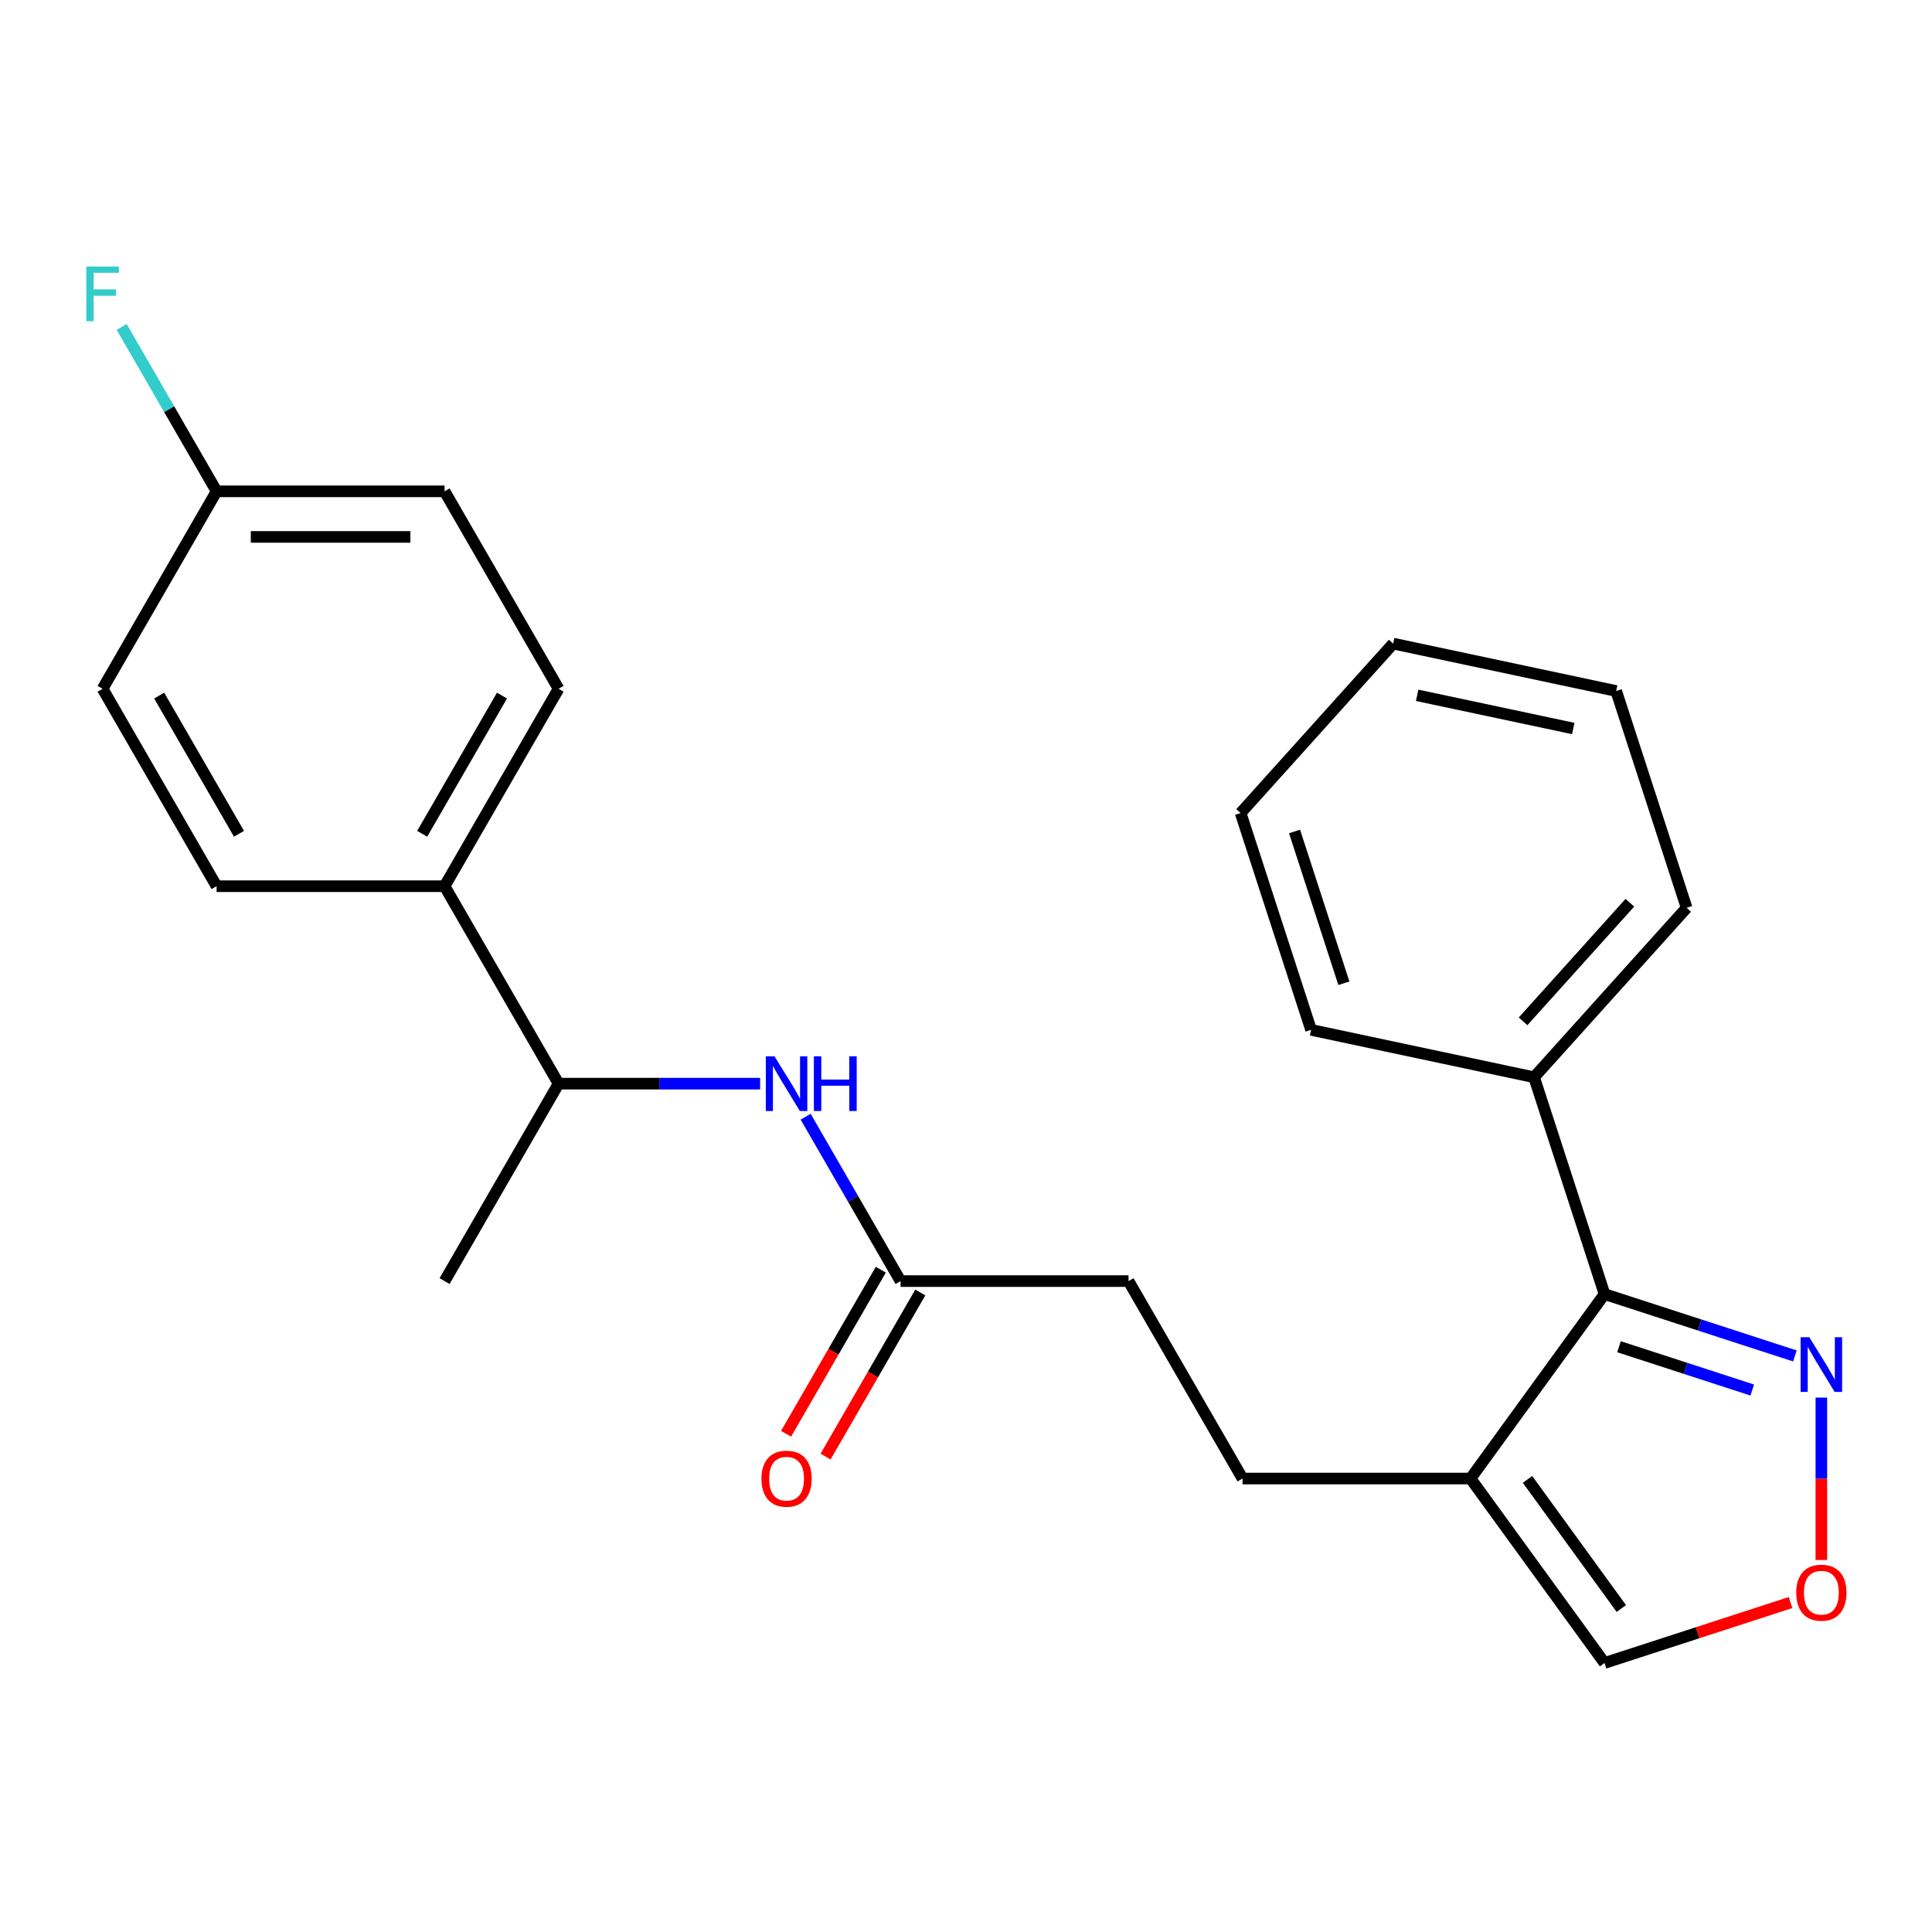 <?xml version='1.0' encoding='iso-8859-1'?>
<svg version='1.1' baseProfile='full'
              xmlns='http://www.w3.org/2000/svg'
                      xmlns:rdkit='http://www.rdkit.org/xml'
                      xmlns:xlink='http://www.w3.org/1999/xlink'
                  xml:space='preserve'
width='1000px' height='1000px' viewBox='0 0 1000 1000'>
<!-- END OF HEADER -->
<rect style='opacity:1.0;fill:#FFFFFF;stroke:none' width='1000' height='1000' x='0' y='0'> </rect>
<path class='bond-0' d='M 830.502,669.818 L 761.14,765.287' style='fill:none;fill-rule:evenodd;stroke:#000000;stroke-width:6px;stroke-linecap:butt;stroke-linejoin:miter;stroke-opacity:1' />
<path class='bond-1' d='M 830.502,669.818 L 879.772,685.827' style='fill:none;fill-rule:evenodd;stroke:#000000;stroke-width:6px;stroke-linecap:butt;stroke-linejoin:miter;stroke-opacity:1' />
<path class='bond-1' d='M 879.772,685.827 L 929.042,701.836' style='fill:none;fill-rule:evenodd;stroke:#0000FF;stroke-width:6px;stroke-linecap:butt;stroke-linejoin:miter;stroke-opacity:1' />
<path class='bond-1' d='M 837.99,697.067 L 872.479,708.273' style='fill:none;fill-rule:evenodd;stroke:#000000;stroke-width:6px;stroke-linecap:butt;stroke-linejoin:miter;stroke-opacity:1' />
<path class='bond-1' d='M 872.479,708.273 L 906.968,719.479' style='fill:none;fill-rule:evenodd;stroke:#0000FF;stroke-width:6px;stroke-linecap:butt;stroke-linejoin:miter;stroke-opacity:1' />
<path class='bond-9' d='M 830.502,669.818 L 794.037,557.588' style='fill:none;fill-rule:evenodd;stroke:#000000;stroke-width:6px;stroke-linecap:butt;stroke-linejoin:miter;stroke-opacity:1' />
<path class='bond-5' d='M 761.14,765.287 L 830.502,860.756' style='fill:none;fill-rule:evenodd;stroke:#000000;stroke-width:6px;stroke-linecap:butt;stroke-linejoin:miter;stroke-opacity:1' />
<path class='bond-5' d='M 790.638,765.735 L 839.192,832.563' style='fill:none;fill-rule:evenodd;stroke:#000000;stroke-width:6px;stroke-linecap:butt;stroke-linejoin:miter;stroke-opacity:1' />
<path class='bond-8' d='M 761.14,765.287 L 643.135,765.287' style='fill:none;fill-rule:evenodd;stroke:#000000;stroke-width:6px;stroke-linecap:butt;stroke-linejoin:miter;stroke-opacity:1' />
<path class='bond-2' d='M 942.733,723.394 L 942.733,765.421' style='fill:none;fill-rule:evenodd;stroke:#0000FF;stroke-width:6px;stroke-linecap:butt;stroke-linejoin:miter;stroke-opacity:1' />
<path class='bond-2' d='M 942.733,765.421 L 942.733,807.448' style='fill:none;fill-rule:evenodd;stroke:#FF0000;stroke-width:6px;stroke-linecap:butt;stroke-linejoin:miter;stroke-opacity:1' />
<path class='bond-24' d='M 926.782,829.473 L 878.642,845.114' style='fill:none;fill-rule:evenodd;stroke:#FF0000;stroke-width:6px;stroke-linecap:butt;stroke-linejoin:miter;stroke-opacity:1' />
<path class='bond-24' d='M 878.642,845.114 L 830.502,860.756' style='fill:none;fill-rule:evenodd;stroke:#000000;stroke-width:6px;stroke-linecap:butt;stroke-linejoin:miter;stroke-opacity:1' />
<path class='bond-3' d='M 417.002,578.005 L 441.564,620.548' style='fill:none;fill-rule:evenodd;stroke:#0000FF;stroke-width:6px;stroke-linecap:butt;stroke-linejoin:miter;stroke-opacity:1' />
<path class='bond-3' d='M 441.564,620.548 L 466.126,663.091' style='fill:none;fill-rule:evenodd;stroke:#000000;stroke-width:6px;stroke-linecap:butt;stroke-linejoin:miter;stroke-opacity:1' />
<path class='bond-6' d='M 393.433,560.895 L 341.275,560.895' style='fill:none;fill-rule:evenodd;stroke:#0000FF;stroke-width:6px;stroke-linecap:butt;stroke-linejoin:miter;stroke-opacity:1' />
<path class='bond-6' d='M 341.275,560.895 L 289.117,560.895' style='fill:none;fill-rule:evenodd;stroke:#000000;stroke-width:6px;stroke-linecap:butt;stroke-linejoin:miter;stroke-opacity:1' />
<path class='bond-4' d='M 466.126,663.091 L 584.132,663.091' style='fill:none;fill-rule:evenodd;stroke:#000000;stroke-width:6px;stroke-linecap:butt;stroke-linejoin:miter;stroke-opacity:1' />
<path class='bond-10' d='M 455.906,657.191 L 431.39,699.654' style='fill:none;fill-rule:evenodd;stroke:#000000;stroke-width:6px;stroke-linecap:butt;stroke-linejoin:miter;stroke-opacity:1' />
<path class='bond-10' d='M 431.39,699.654 L 406.874,742.117' style='fill:none;fill-rule:evenodd;stroke:#FF0000;stroke-width:6px;stroke-linecap:butt;stroke-linejoin:miter;stroke-opacity:1' />
<path class='bond-10' d='M 476.345,668.991 L 451.83,711.454' style='fill:none;fill-rule:evenodd;stroke:#000000;stroke-width:6px;stroke-linecap:butt;stroke-linejoin:miter;stroke-opacity:1' />
<path class='bond-10' d='M 451.83,711.454 L 427.314,753.917' style='fill:none;fill-rule:evenodd;stroke:#FF0000;stroke-width:6px;stroke-linecap:butt;stroke-linejoin:miter;stroke-opacity:1' />
<path class='bond-7' d='M 289.117,560.895 L 230.114,458.699' style='fill:none;fill-rule:evenodd;stroke:#000000;stroke-width:6px;stroke-linecap:butt;stroke-linejoin:miter;stroke-opacity:1' />
<path class='bond-18' d='M 289.117,560.895 L 230.114,663.091' style='fill:none;fill-rule:evenodd;stroke:#000000;stroke-width:6px;stroke-linecap:butt;stroke-linejoin:miter;stroke-opacity:1' />
<path class='bond-11' d='M 230.114,458.699 L 289.117,356.503' style='fill:none;fill-rule:evenodd;stroke:#000000;stroke-width:6px;stroke-linecap:butt;stroke-linejoin:miter;stroke-opacity:1' />
<path class='bond-11' d='M 218.526,431.569 L 259.828,360.032' style='fill:none;fill-rule:evenodd;stroke:#000000;stroke-width:6px;stroke-linecap:butt;stroke-linejoin:miter;stroke-opacity:1' />
<path class='bond-12' d='M 230.114,458.699 L 112.109,458.699' style='fill:none;fill-rule:evenodd;stroke:#000000;stroke-width:6px;stroke-linecap:butt;stroke-linejoin:miter;stroke-opacity:1' />
<path class='bond-13' d='M 643.135,765.287 L 584.132,663.091' style='fill:none;fill-rule:evenodd;stroke:#000000;stroke-width:6px;stroke-linecap:butt;stroke-linejoin:miter;stroke-opacity:1' />
<path class='bond-19' d='M 794.037,557.588 L 872.998,469.893' style='fill:none;fill-rule:evenodd;stroke:#000000;stroke-width:6px;stroke-linecap:butt;stroke-linejoin:miter;stroke-opacity:1' />
<path class='bond-19' d='M 788.342,528.642 L 843.615,467.255' style='fill:none;fill-rule:evenodd;stroke:#000000;stroke-width:6px;stroke-linecap:butt;stroke-linejoin:miter;stroke-opacity:1' />
<path class='bond-20' d='M 794.037,557.588 L 678.61,533.054' style='fill:none;fill-rule:evenodd;stroke:#000000;stroke-width:6px;stroke-linecap:butt;stroke-linejoin:miter;stroke-opacity:1' />
<path class='bond-16' d='M 289.117,356.503 L 230.114,254.307' style='fill:none;fill-rule:evenodd;stroke:#000000;stroke-width:6px;stroke-linecap:butt;stroke-linejoin:miter;stroke-opacity:1' />
<path class='bond-15' d='M 112.109,458.699 L 53.106,356.503' style='fill:none;fill-rule:evenodd;stroke:#000000;stroke-width:6px;stroke-linecap:butt;stroke-linejoin:miter;stroke-opacity:1' />
<path class='bond-15' d='M 123.697,431.569 L 82.395,360.032' style='fill:none;fill-rule:evenodd;stroke:#000000;stroke-width:6px;stroke-linecap:butt;stroke-linejoin:miter;stroke-opacity:1' />
<path class='bond-14' d='M 112.109,254.307 L 53.106,356.503' style='fill:none;fill-rule:evenodd;stroke:#000000;stroke-width:6px;stroke-linecap:butt;stroke-linejoin:miter;stroke-opacity:1' />
<path class='bond-17' d='M 112.109,254.307 L 87.546,211.764' style='fill:none;fill-rule:evenodd;stroke:#000000;stroke-width:6px;stroke-linecap:butt;stroke-linejoin:miter;stroke-opacity:1' />
<path class='bond-17' d='M 87.546,211.764 L 62.984,169.221' style='fill:none;fill-rule:evenodd;stroke:#33CCCC;stroke-width:6px;stroke-linecap:butt;stroke-linejoin:miter;stroke-opacity:1' />
<path class='bond-26' d='M 112.109,254.307 L 230.114,254.307' style='fill:none;fill-rule:evenodd;stroke:#000000;stroke-width:6px;stroke-linecap:butt;stroke-linejoin:miter;stroke-opacity:1' />
<path class='bond-26' d='M 129.809,277.908 L 212.413,277.908' style='fill:none;fill-rule:evenodd;stroke:#000000;stroke-width:6px;stroke-linecap:butt;stroke-linejoin:miter;stroke-opacity:1' />
<path class='bond-22' d='M 872.998,469.893 L 836.532,357.663' style='fill:none;fill-rule:evenodd;stroke:#000000;stroke-width:6px;stroke-linecap:butt;stroke-linejoin:miter;stroke-opacity:1' />
<path class='bond-21' d='M 678.61,533.054 L 642.144,420.823' style='fill:none;fill-rule:evenodd;stroke:#000000;stroke-width:6px;stroke-linecap:butt;stroke-linejoin:miter;stroke-opacity:1' />
<path class='bond-21' d='M 695.586,508.926 L 670.06,430.365' style='fill:none;fill-rule:evenodd;stroke:#000000;stroke-width:6px;stroke-linecap:butt;stroke-linejoin:miter;stroke-opacity:1' />
<path class='bond-23' d='M 642.144,420.823 L 721.105,333.128' style='fill:none;fill-rule:evenodd;stroke:#000000;stroke-width:6px;stroke-linecap:butt;stroke-linejoin:miter;stroke-opacity:1' />
<path class='bond-25' d='M 836.532,357.663 L 721.105,333.128' style='fill:none;fill-rule:evenodd;stroke:#000000;stroke-width:6px;stroke-linecap:butt;stroke-linejoin:miter;stroke-opacity:1' />
<path class='bond-25' d='M 814.311,377.068 L 733.512,359.894' style='fill:none;fill-rule:evenodd;stroke:#000000;stroke-width:6px;stroke-linecap:butt;stroke-linejoin:miter;stroke-opacity:1' />
<path  class='atom-2' d='M 936.473 692.124
L 945.753 707.124
Q 946.673 708.604, 948.153 711.284
Q 949.633 713.964, 949.713 714.124
L 949.713 692.124
L 953.473 692.124
L 953.473 720.444
L 949.593 720.444
L 939.633 704.044
Q 938.473 702.124, 937.233 699.924
Q 936.033 697.724, 935.673 697.044
L 935.673 720.444
L 931.993 720.444
L 931.993 692.124
L 936.473 692.124
' fill='#0000FF'/>
<path  class='atom-3' d='M 929.733 824.37
Q 929.733 817.57, 933.093 813.77
Q 936.453 809.97, 942.733 809.97
Q 949.013 809.97, 952.373 813.77
Q 955.733 817.57, 955.733 824.37
Q 955.733 831.25, 952.333 835.17
Q 948.933 839.05, 942.733 839.05
Q 936.493 839.05, 933.093 835.17
Q 929.733 831.29, 929.733 824.37
M 942.733 835.85
Q 947.053 835.85, 949.373 832.97
Q 951.733 830.05, 951.733 824.37
Q 951.733 818.81, 949.373 816.01
Q 947.053 813.17, 942.733 813.17
Q 938.413 813.17, 936.053 815.97
Q 933.733 818.77, 933.733 824.37
Q 933.733 830.09, 936.053 832.97
Q 938.413 835.85, 942.733 835.85
' fill='#FF0000'/>
<path  class='atom-4' d='M 400.863 546.735
L 410.143 561.735
Q 411.063 563.215, 412.543 565.895
Q 414.023 568.575, 414.103 568.735
L 414.103 546.735
L 417.863 546.735
L 417.863 575.055
L 413.983 575.055
L 404.023 558.655
Q 402.863 556.735, 401.623 554.535
Q 400.423 552.335, 400.063 551.655
L 400.063 575.055
L 396.383 575.055
L 396.383 546.735
L 400.863 546.735
' fill='#0000FF'/>
<path  class='atom-4' d='M 421.263 546.735
L 425.103 546.735
L 425.103 558.775
L 439.583 558.775
L 439.583 546.735
L 443.423 546.735
L 443.423 575.055
L 439.583 575.055
L 439.583 561.975
L 425.103 561.975
L 425.103 575.055
L 421.263 575.055
L 421.263 546.735
' fill='#0000FF'/>
<path  class='atom-11' d='M 394.123 765.367
Q 394.123 758.567, 397.483 754.767
Q 400.843 750.967, 407.123 750.967
Q 413.403 750.967, 416.763 754.767
Q 420.123 758.567, 420.123 765.367
Q 420.123 772.247, 416.723 776.167
Q 413.323 780.047, 407.123 780.047
Q 400.883 780.047, 397.483 776.167
Q 394.123 772.287, 394.123 765.367
M 407.123 776.847
Q 411.443 776.847, 413.763 773.967
Q 416.123 771.047, 416.123 765.367
Q 416.123 759.807, 413.763 757.007
Q 411.443 754.167, 407.123 754.167
Q 402.803 754.167, 400.443 756.967
Q 398.123 759.767, 398.123 765.367
Q 398.123 771.087, 400.443 773.967
Q 402.803 776.847, 407.123 776.847
' fill='#FF0000'/>
<path  class='atom-18' d='M 44.686 137.951
L 61.526 137.951
L 61.526 141.191
L 48.486 141.191
L 48.486 149.791
L 60.086 149.791
L 60.086 153.071
L 48.486 153.071
L 48.486 166.271
L 44.686 166.271
L 44.686 137.951
' fill='#33CCCC'/>
</svg>
